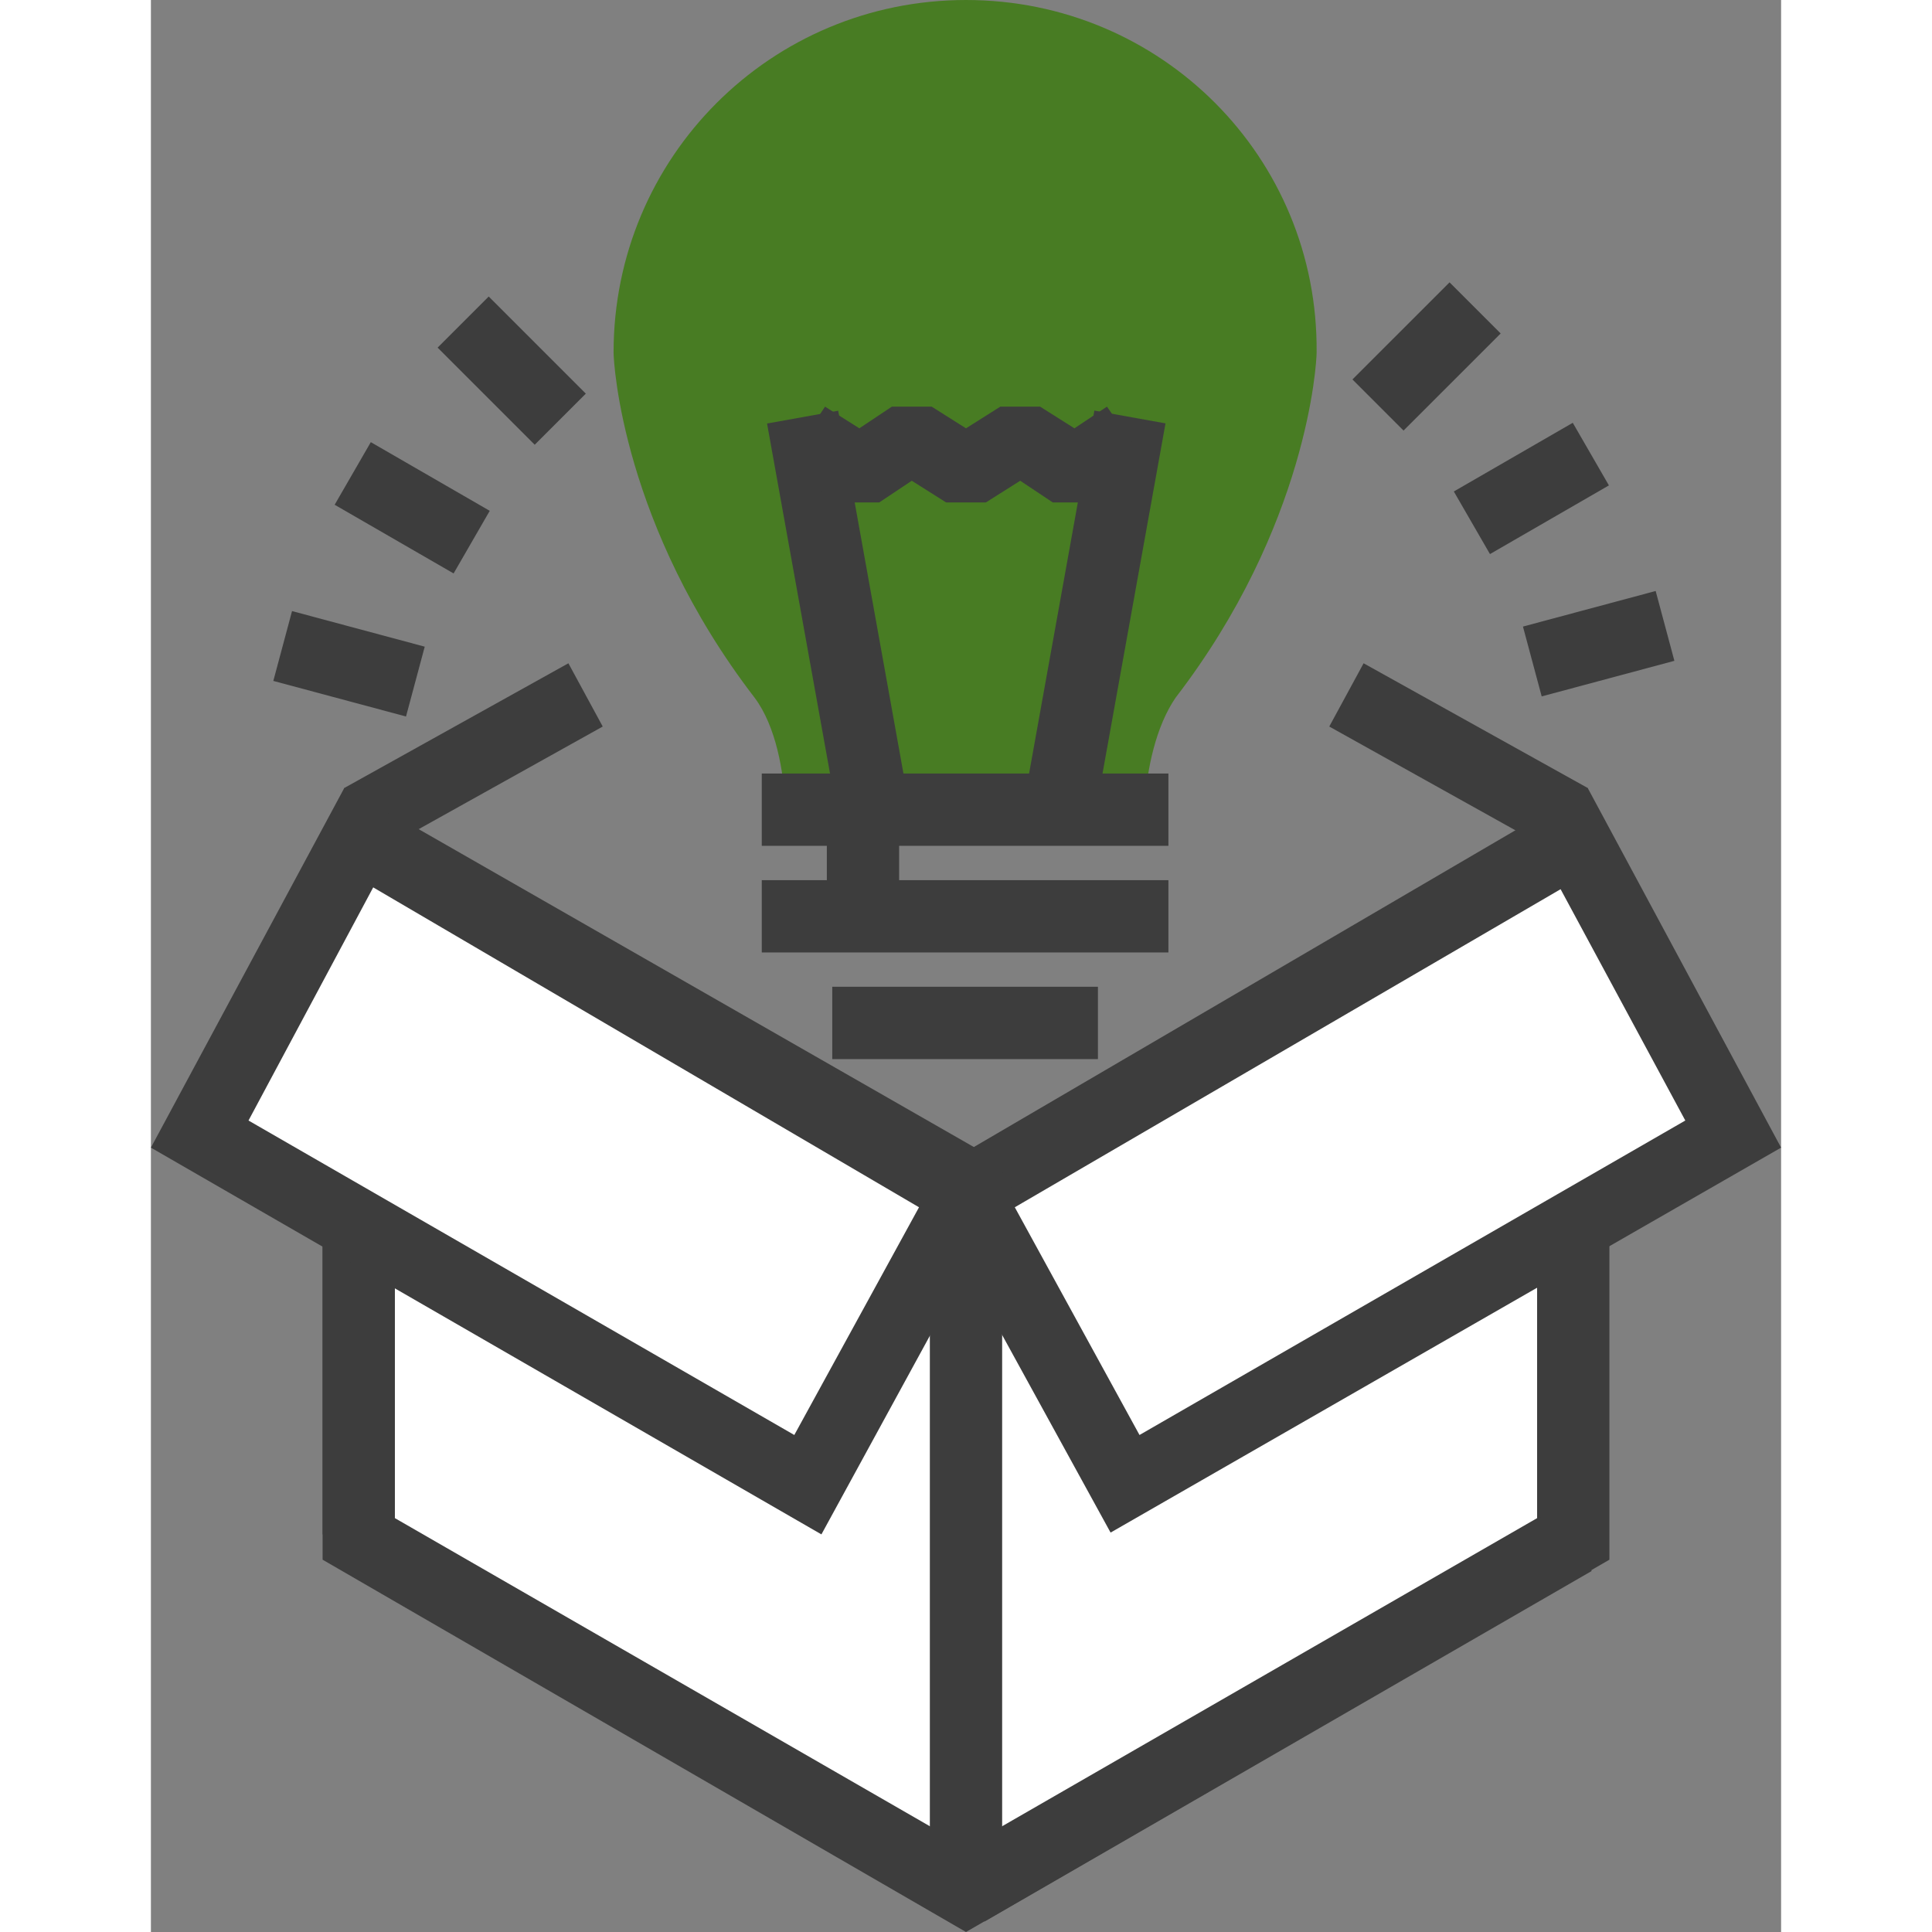 <svg xmlns="http://www.w3.org/2000/svg" width="512" height="512" viewBox="0 0 90.2 106.9" style="enable-background:new 0 0 512 512" xml:space="preserve"><rect x="0" y="0" width="90.2" height="106.9" fill="#808080" stroke="none"/><path d="m15.863 19.235 2.828-2.828 5.373 5.373-2.828 2.828zm-5.696 8.694 2-3.464 6.581 3.8-2 3.464zm-3.394 9.747 1.036-3.864 7.342 1.969-1.036 3.864zm69.144-3.007L83.26 32.7l1.036 3.864-7.342 1.969zm-3.825-7.475 6.581-3.8 2 3.464-6.581 3.8zm-5.61-6.198 5.374-5.373 2.828 2.828-5.374 5.373z" fill="#3D3D3D" data-original="#282d33"/><path d="M35.1 44.5H55c.1-1.9.6-4.3 1.7-5.9 7.3-9.5 7.8-18.5 7.8-19.1C64.6 8.7 55.9 0 45.1 0S25.6 8.7 25.6 19.5c0 .6.5 9.6 7.8 19.1 1.2 1.6 1.6 4.1 1.7 5.9z" fill="#487C23" data-original="#f8c44f"/><path d="m34.092 23.434 3.936-.708 3.859 21.45-3.936.709zM48.344 44.17l3.859-21.452 3.936.708-3.859 21.451z" fill="#3D3D3D" data-original="#282d33"/><path d="m49.9 27.8-1.8-1.2-1.9 1.2H44l-1.9-1.2-1.8 1.2H38l-2.9-2 2.2-3.3 1.9 1.2 1.8-1.2h2.2l1.9 1.2 1.9-1.2h2.2l1.9 1.2 1.8-1.2 2.3 3.3-3 2zm-16.1 15h22.5v4H33.8zm0 5.9h22.5v4H33.8zm3.9 5.9h14.7v4H37.7z" fill="#3D3D3D" data-original="#282d33"/><path d="M37.4 45h4v5.2h-4z" fill="#3D3D3D" data-original="#282d33"/><path d="M12.7 46v-1.2l11.4-6.3z" fill="#FFF" data-original="#ffffff"/><path d="m13.7 46.5-.3-.5h-2.7v-2.4l12.4-6.9 1.9 3.5z" fill="#3D3D3D" data-original="#282d33"/><path d="M77.5 46v-1.2l-11.3-6.3z" fill="#FFF" data-original="#ffffff"/><path d="m76.5 46.5-11.3-6.3 1.9-3.5 12.4 6.9V46h-2.7zM9.5 68h4v16.9h-4z" fill="#3D3D3D" data-original="#282d33"/><path d="m11.5 46.3 33.6 19.3z" fill="#FFF" data-original="#ffffff"/><path d="m10.508 48.022 1.988-3.472 33.678 19.283-1.988 3.472z" fill="#3D3D3D" data-original="#282d33"/><path d="M78.7 67.5v17.6l-33.6 19.5-33.6-19.5V68.3z" fill="#FFF" data-original="#ffffff"/><path d="M45.1 106.9 9.5 86.3v-18h4V84l31.6 18.2L76.7 84V67.5h4v18.8z" fill="#3D3D3D" data-original="#282d33"/><path d="m78.7 85.1-33.6 19.4z" fill="#FFF" data-original="#ffffff"/><path d="m44.12 102.861 33.6-19.4 2 3.464-33.6 19.4z" fill="#3D3D3D" data-original="#282d33"/><path d="m45.1 66 33.6-19.7 8.8 16.4-33.6 19.4z" fill="#FFF" data-original="#ffffff"/><path d="M53.1 84.8 42.4 65.3l37.1-21.7 10.7 19.9zm-5.3-18 6.9 12.6L84.9 62 78 49.2z" fill="#3D3D3D" data-original="#282d33"/><path d="M45.1 66 11.5 46.4 2.7 62.7l33.6 19.4z" fill="#FFF" data-original="#ffffff"/><path d="M37.1 84.9 0 63.5l10.7-19.9 37.1 21.7zM5.4 62l30.2 17.4 6.9-12.6-30.2-17.7z" fill="#3D3D3D" data-original="#282d33"/><path d="M43.1 65.3h4v39h-4z" fill="#3D3D3D" data-original="#282d33"/></svg>
